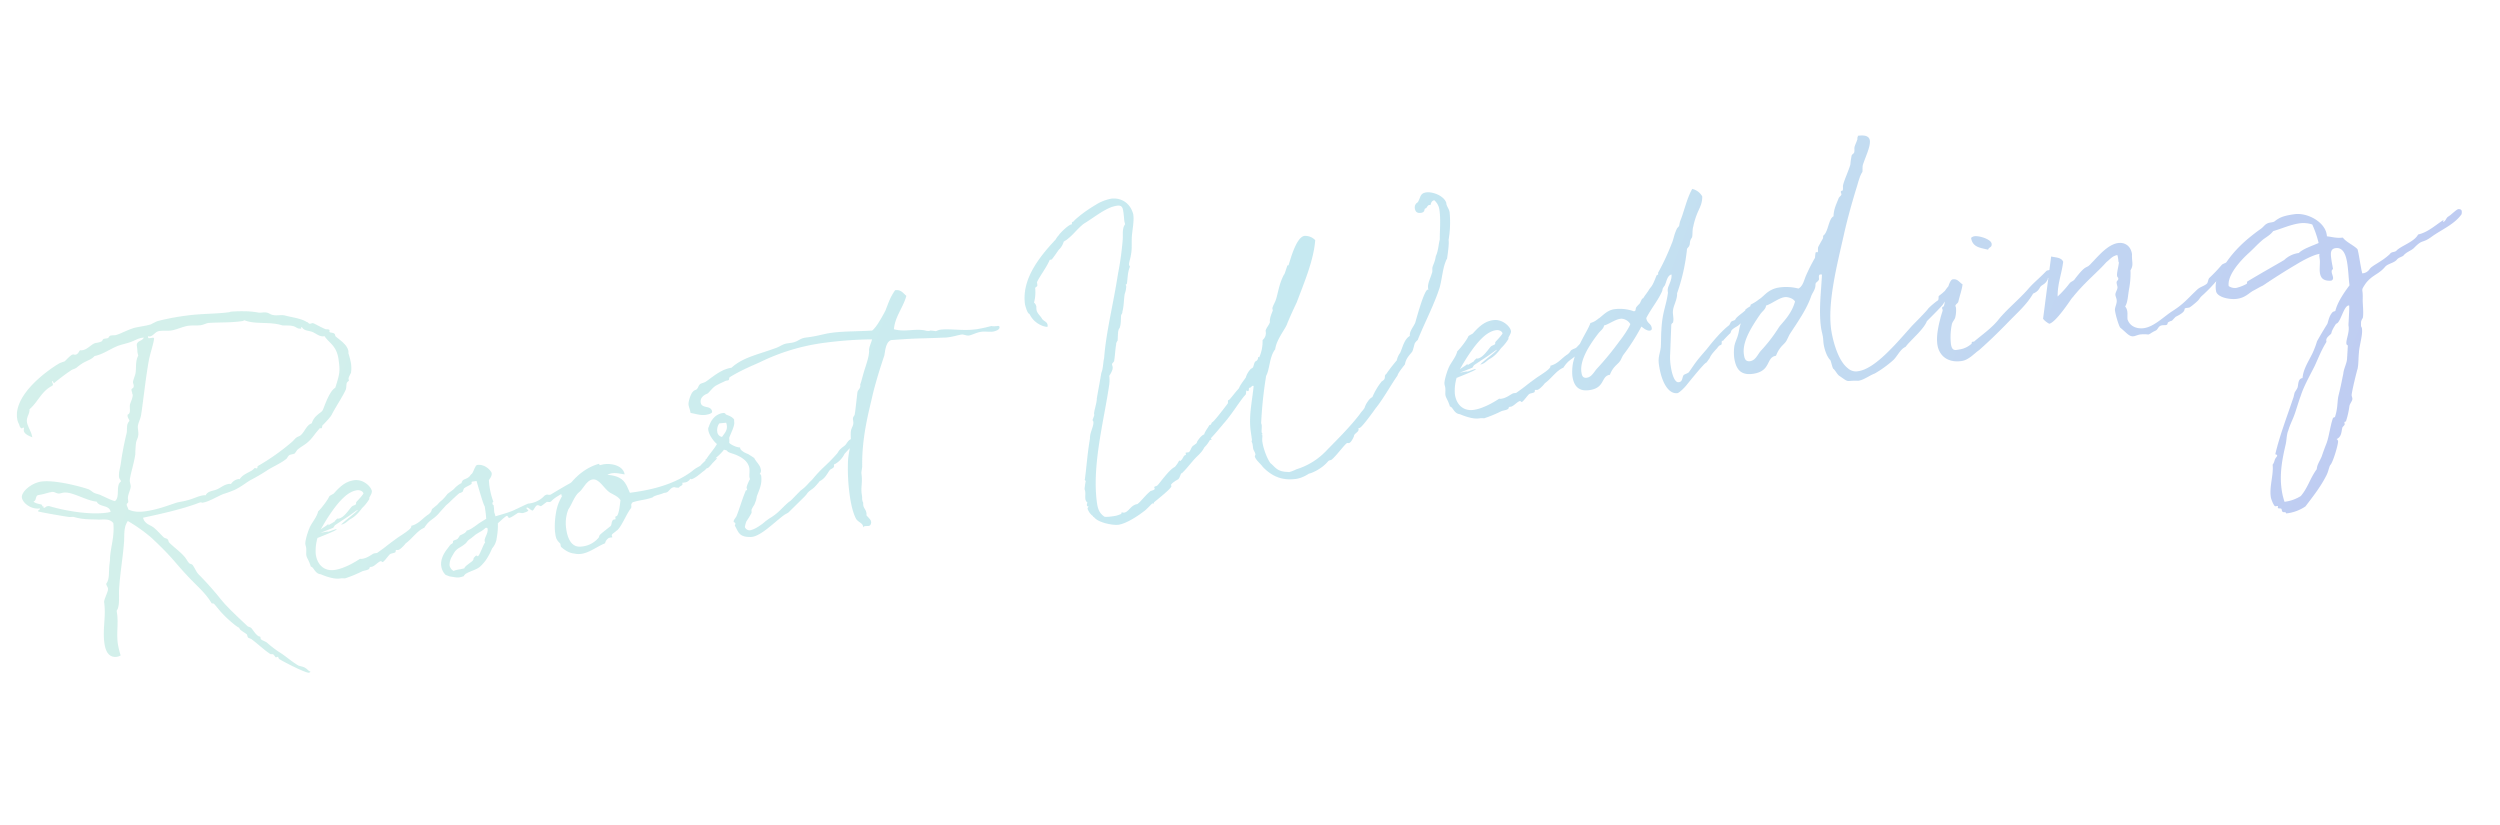 <svg xmlns="http://www.w3.org/2000/svg" width="1218.89" height="402.333"><defs><linearGradient id="a" x1=".035" x2=".973" y1=".462" y2=".565" gradientUnits="objectBoundingBox"><stop offset="0" stop-color="#70d0be"/><stop offset=".498" stop-color="#43b6d3"/><stop offset="1" stop-color="#2a58d4"/></linearGradient></defs><path fill="url(#a)" d="M-601.3-95.62c0-2.8-1.54-5.46-1.54-7.7 0-2.52 1.96-3.78 2.1-6.02 4.62-2.94 7-7.98 12.6-9.8.28-.28.42-.42.42-.7a6.4 6.4 0 0 0-.28-1.12c0-.28 0-.42.42-.42v.14c0 .42.56.98.42.98a98 98 0 0 1 8.82-4.9c.84-.56 2.24-.56 3.22-1.12a28 28 0 0 1 2.8-1.54c2.38-1.12 4.9-1.26 6.58-2.8 4.34-.28 7.98-2.38 12.04-3.36 2.1-.42 4.34-.56 6.44-.98 1.96-.42 3.78-1.26 5.74-1.26h.84c-.84 1.68-3.92.98-3.92 3.5v.7c0 1.4-.14 1.82-.14 2.66 0 .28.14.84.14 1.54-1.96 2.52-1.68 6.3-2.66 8.68-.7 1.68-1.68 3.08-1.68 3.92 0 .42.14.98.14 1.4 0 1.68-1.4 1.12-1.4 2.1 0 .56.14.84.14 1.4v.42c0 .14.14.28.14.42 0 1.4-1.4 3.36-1.68 4.06-1.12 1.82 0 4.76-2.1 5.32a1.8 1.8 0 0 0-.14.84c0 .98.56 1.4.56 2.38-1.82 1.26-1.54 3.64-2.1 5.46a144 144 0 0 0-4.9 14.28c-.7 2.52-1.82 4.34-1.82 6.86 0 .56.28.56.7 1.96-3.08 1.4-1.4 7.7-4.34 9.1-1.82-.7-3.64-2.1-6.16-3.64-.84-.7-2.1-.98-3.22-1.68-.84-.56-1.68-1.68-2.66-2.24-4.48-2.24-15.82-6.86-22.12-6.86-5.04 0-10.5 3.64-10.5 6.44 0 2.52 3.5 6.44 7.98 6.44 0 .84-1.12.56-1.12 1.26 0 .28 12.74 4.34 14.28 4.76.84.28 1.82.14 2.66.42 4.06 1.82 7 2.1 11.06 2.8 2.38.56 5.88 0 7.56 2.8-.28 6.58-2.8 11.06-3.92 16.38-.14 1.4-.7 2.94-.98 4.34-.7 2.94-.7 6.16-2.66 8.12 0 1.12.56 1.54.56 2.52 0 1.12-2.8 5.04-2.8 6.16 0 7.28-2.66 12.88-2.66 19.88 0 2.94.56 7.42 5.18 7.42a4.8 4.8 0 0 0 1.82-.42A44 44 0 0 1-574 9.8c0-5.04 1.68-9.66 1.68-14.42v-1.54c1.96-1.96 1.96-7 2.66-10.36 1.54-7.56 3.92-14.84 5.46-21.84.84-3.5.7-7.56 3.36-10.36a76.5 76.5 0 0 1 10.36 9.8c9.1 11.34 8.68 12.18 14.7 20.72 4.34 6.16 7.42 9.24 9.8 14.84.14.14.98.28 1.12.42 1.4 2.1 2.38 4.06 3.92 6.02 1.54 2.24 5.6 6.86 6.44 7.14.14 0 .42.98.56 1.12.84.98 1.82 1.68 2.8 2.66.28.42.14 1.12.42 1.68.42.42 1.26.7 1.68 1.12 3.5 3.64 5.32 6.02 7.7 8.12.42.56.98.28 1.54.56s.84 1.68 1.26 1.68c.14 0 .56-.14.84-.14.42 0 .14.84.7 1.26 3.08 2.52 11.9 8.54 13.3 8.54a1.2 1.2 0 0 0 .84-.42c-1.12-.56-1.26-1.4-2.24-2.1-.84-.84-2.24-1.12-3.22-1.68-2.66-2.1-5.04-4.9-7.56-7.14a49 49 0 0 1-6.02-6.02c-.98-.98-2.8-1.68-2.8-2.38v-.7c0-.42-.7-.42-.98-.7-1.4-1.4-1.68-2.52-2.8-4.34-.42-.56-1.26-.7-1.68-1.12-3.64-4.62-8.68-10.64-11.34-15.26a153 153 0 0 0-8.82-13.16c-1.12-1.68-1.26-3.08-2.24-4.9-.14-.42-1.26-.7-1.54-1.12-.7-.98-.98-2.1-1.68-3.22-1.82-2.94-4.48-5.32-6.58-8.12-.28-.56-.14-1.26-.56-1.68-.28-.42-1.26-.7-1.68-1.12-1.4-1.82-2.66-3.78-4.2-5.46-1.68-1.68-4.06-2.24-4.48-5.46 10.08-.7 19.74-1.54 27.86-3.36a2.7 2.7 0 0 1 .98-.14c.42 0 .56.28.84.28 3.22 0 7.42-1.96 10.78-2.8a51 51 0 0 0 5.32-1.12c3.5-.98 6.86-3.08 8.82-3.78a94 94 0 0 0 9.38-3.92c3.5-1.4 6.44-2.24 9.1-3.78.7-.42.98-1.26 1.82-1.68.84-.28 1.82-.14 2.66-.42.56-.42 1.12-1.26 1.68-1.68 1.54-.98 3.08-1.54 4.34-2.24 3.36-1.82 4.48-3.78 7.7-6.44a.137.137 0 0 1 .14-.14 6 6 0 0 1 .7.14c.42 0 .56-.84.7-1.26 1.68-1.26 4.76-3.64 5.46-4.9 2.66-3.64 6.3-7.7 8.26-10.78.56-.98.56-2.38.98-3.22.28-.56.98-.56 1.26-1.26a.6.6 0 0 1-.14-.42c0-1.12 1.54-2.52 1.68-3.22a15.8 15.8 0 0 0 .56-4.2 39 39 0 0 0-.56-5.18 5 5 0 0 0 .14-.84c0-3.22-3.22-5.88-5.04-7.98-.42-.28-.14-1.12-.56-1.54-.56-.7-2.24-.7-2.24-1.26 0-.14.14-.56.14-.7 0-.56-1.26-.7-1.68-.7-2.66-1.54-5.46-3.92-6.02-3.92-.28 0-.84.14-1.26.14-.7 0-.84-.98-1.54-1.12-2.38-2.1-7.28-3.36-9.8-4.48-1.82-.84-4.06-.42-5.88-1.12-1.12-.28-2.1-1.4-2.8-1.54-1.4-.56-2.66-.28-3.92-.56a39.2 39.2 0 0 0-7-1.68 62 62 0 0 0-6.58-.7c-.28 0-.42.14-.7.14-6.3 0-13.58-1.26-21-1.26a116 116 0 0 0-14.28.7 32 32 0 0 0-3.36 1.12c-2.66.42-5.46.28-8.26.56-3.64.56-7.56 2.1-9.52 2.24-.7 0-1.54-.14-2.24-.14-1.26 0-.84 1.12-2.24 1.12h-1.26c-.84 0-.84.84-1.54 1.12-1.96.56-2.8.14-3.92.56-2.1.84-3.64 2.38-6.02 2.38a2.7 2.7 0 0 1-.98-.14c-.56.28-1.12 1.82-2.52 1.82-.56 0-.84-.28-1.12-.28-1.26 0-3.64 2.24-4.62 2.8a18 18 0 0 0-2.66.56c-9.52 4.06-24.08 13.16-24.08 23.66a7.5 7.5 0 0 0 .56 3.08c0 .56.28 2.1 1.12 2.1.28 0 .42-.28.56-.28s.28 0 .42.42a3.3 3.3 0 0 0-.28 1.12c0 1.68 2.24 2.94 3.64 3.78m135.94-34.44c.84.14 1.12.28 1.26.28v-.28a.75.75 0 0 1 .42-.56c.84 2.24 3.08 2.1 4.9 3.22 1.68.98 3.08 2.94 5.46 2.8 1.82 3.78 5.18 5.32 5.18 12.18 0 6.02-.42 7-3.5 13.44-3.36 1.26-7.14 9.66-7.7 10.08-.56.98-4.48 1.82-6.02 5.46-2.8.56-3.78 3.36-6.02 4.9-.7.56-1.82.56-2.66 1.12-.7.42-1.54 1.26-2.24 1.68a107.7 107.7 0 0 1-17.92 9.24c-.7.28-.14 1.12-.84 1.12-.28 0-.56-.28-.84-.28a.73.73 0 0 0-.56.28c-1.54 1.4-5.46 1.54-7.56 4.06a1.8 1.8 0 0 0-.84-.14 5.38 5.38 0 0 0-3.64 1.82c-.42 0-.7-.14-1.12-.14-2.24 0-4.06 1.26-6.02 1.82-2.1.56-4.62.14-5.88 2.1a4.8 4.8 0 0 0-1.4-.14c-2.24 0-4.76.98-7.42 1.26-1.68.28-3.64.28-5.46.42-4.2.7-9.38 2.1-16.1 2.1-2.94 0-5.88-.56-7.98-2.1v-.14c0-.7-.42-1.4-.42-2.1 0-.98.98-.56.98-1.82v-.84c0-2.24 2.24-4.62 2.24-6.44 0-.56-.14-1.26-.14-1.96 0-1.96 3.08-7.98 4.48-12.74a54 54 0 0 1 1.12-5.46c.28-1.12 1.26-2.24 1.54-3.36.56-1.54.14-3.36.56-4.9.56-1.68 1.68-3.08 2.24-4.9 2.38-7.84 4.48-16.8 7.56-26.18 1.26-3.5 2.94-6.58 3.92-9.8 0-.56-.42-.56-.84-.56h-1.12c-.56 0-.84 0-.84-.56a1.06 1.06 0 0 1 .14-.56 1.03 1.03 0 0 0 .84.28c1.68 0 2.8-1.96 4.9-1.96 1.96 0 3.92.56 5.6.56 2.8 0 5.88-1.12 8.68-1.12 2.1 0 4.2.56 6.02.56 1.54 0 2.66-.56 3.92-.56 5.46.42 10.64 1.4 15.96 1.4a2.77 2.77 0 0 0 1.54-.28c5.18 2.94 12.18 2.24 17.92 5.04.98.28 3.36.42 4.9.98 1.26.42 1.54.98 2.8 1.68m-139.72 65.52c1.82-.28.98-2.8 3.08-2.8 2.52 0 4.48-.56 6.72-.56 1.26.14 1.96 1.26 3.36 1.26.7 0 1.26-.14 1.96-.14 4.34 0 10.36 5.46 15.4 6.58.98 3.08 5.88 2.24 6.02 5.88a8.6 8.6 0 0 1-1.96.14c-8.4 0-20.16-3.78-27.44-7.14h-.7c-.84 0-.98.56-1.82.56h-.28c.28-.42.28-.56.28-.56 0-.14 0-.14-.14-.14l-.14.14c-.28-.14-.42-.84-.56-1.12-.7-.42-3.08-.98-3.78-2.1m201.32 25.06c-.14-.42-4.48 3.64-7 5.46-3.92.98-1.82.84-4.48 2.52-2.94 1.26-5.18 3.92-9.1 4.34v.28c0 1.26-5.04 3.36-7.56 4.62-7.14 3.78-4.76 2.8-10.78 5.88h-1.26c-1.12 0-3.36 1.82-6.44 1.82-.28 0-.7-.14-.98-.14-2.94 1.4-8.4 3.64-13.02 3.64-4.9 0-7.98-3.5-7.98-8.82a22 22 0 0 1 1.96-7.84h.28c-.28 0 9.52-2.24 9.52-2.8 0-.14-.14-.14-.28-.14-.7 0-3.22.7-4.06.7-.14 0-.14 0-.14-.14l-3.5.14 6.44-1.54.98-1.12 7-3.36c1.26-.56 4.62-2.52 5.18-2.52-.56.84-8.26 5.04-9.1 6.02 2.24-.14 3.5-1.54 4.9-2.1 3.08-.98 6.16-4.34 6.3-4.48a20.8 20.8 0 0 0 3.92-3.64c.14-.14.28-.28.28-.42-.14 0 0-.42.14-.7 1.26-1.54 1.54-2.24 1.54-2.8 0-2.1-3.22-6.44-7.84-6.44-4.9 0-8.12 2.94-10.92 5.18a13 13 0 0 0-2.1.84c-.7 1.4-4.76 5.46-6.44 6.58-.98 2.52-3.22 4.48-4.76 6.58-1.54 2.24-3.64 6.86-3.64 8.4 0 .56.14 1.12.14 1.68 0 1.26-.42 2.8-.42 3.5 0 1.82.84 2.38 1.4 6.02 1.4.28 1.4 3.64 4.2 4.34-.14-.14 5.18 3.36 8.96 3.36h.42c.98 0 1.82.28 2.24.28a64 64 0 0 0 8.68-2.24c1.26-.28 2.66-.14 3.5-.7.14 0 .28-.84.7-.84h.7c1.4 0 3.5-2.1 4.9-2.1.14 0 .28.56.7.56.7 0 3.5-3.08 4.2-3.36s2.1-.14 2.66-.56c.14-.14.14-.98.42-.98.42 0 .7.14.98.14 1.26 0 4.34-2.8 4.06-2.66 3.5-1.82 6.58-5.46 10.08-6.3 3.5-4.06 4.76-2.94 8.54-6.44 2.66-2.24 6.16-4.76 6.16-6.86a1.18 1.18 0 0 0-.28-.84m-56.7-1.26c3.64-3.64 7.98-7.28 12.32-7.28 1.12 0 2.66.56 2.94 1.96-1.12 1.54-4.2 3.64-4.06 3.78-.28.14 0 .7-.42.98-.14.28-1.54.42-2.1.84-1.96 1.68-4.62 4.9-7.28 4.9-.28 0-.28-.14-.42-.14 0 0-1.4.84-1.54 1.26l-3.36 1.4a.51.51 0 0 0 .14-.42v-.28c-1.12.98-2.66 1.26-4.06 2.24a90 90 0 0 1 7.84-9.24m82.88 15.26h.14c.42 0 .42 1.12.98 1.12 1.12 0 4.34-1.82 4.62-1.82h.14c.7 0 1.54.42 2.24.42.14 0 2.66-.42 2.66-.84 0-.28-.7-.98-.7-1.26a.3.3 0 0 1 .28-.28c.7 0 1.82 1.82 2.52 1.82.56 0 1.68-2.24 2.66-2.24.7 0 1.26.7 1.68.7.7-.28 2.8-1.54 3.22-1.68a5.7 5.7 0 0 0 1.4.28 2.4 2.4 0 0 0 .7-.28c1.68-1.54 5.6-2.8 5.18-2.8.14 0 .14 0 .14.14v.42c0 .14 0 .42.28.42 1.4 0 1.82-1.96 3.08-1.96 3.22-.56.42-.56 3.22-1.82l1.68-3.08a8.5 8.5 0 0 0-3.22 1.26c-1.4.42-10.36 4.2-10.22 4.2h-.42c-.56 0-1.12-.28-1.54-.28a3.1 3.1 0 0 0-1.68.84 12.4 12.4 0 0 1-7.7 2.24c-.7 0-5.88 1.82-6.3 1.82-2.8 1.12-8.12 1.68-10.5 2.1-.28-2.8-.28-.98-.28-2.38 0-.56.14-1.12.14-1.68v-1.54c-.28 0-.42-.28-.42-.7 0-.28.14-.84.56-.84l-.14-.7a36 36 0 0 1-.7-6.44 34 34 0 0 1 .14-3.64c.98-1.12 1.82-1.96 1.82-3.22 0-.84-2.38-4.9-6.44-4.9-.98 0-2.38 3.36-3.22 3.92a3.8 3.8 0 0 0-1.12.98c-2.1 1.68-3.5.42-4.48 2.8a11.7 11.7 0 0 0-3.78 2.1c-.28.42-3.5 1.96-3.78 2.24a25.4 25.4 0 0 1-2.94 2.52 16 16 0 0 0-2.66 1.96l-2.8 1.68-1.12 2.1c.28 0 .42.14.7.14 3.5 0 9.8-4.62 10.08-4.9 7.14-5.04 3.5-2.24 6.3-3.64.42-.56.56-1.26.98-1.54.7-.56 3.92-1.26 3.92-1.82 0-.7.14-.84.56-.84h1.96c.42 3.08 1.82 12.74 2.24 12.74v2.1c0 1.96 0 1.54-.14 4.06l-3.5 1.54c-.14 0-4.76 2.8-6.44 2.8h-.28c-.56 1.26-2.66 1.54-3.64 1.96a12.6 12.6 0 0 1-1.26 1.4c-.56.42-1.82.42-2.24.7s-.14.7-.42.98c-.28.42-.98.42-1.4.84l-1.54 1.54c-2.66 2.52-4.2 5.32-4.2 7.98a7.34 7.34 0 0 0 1.54 4.62l1.82.98c1.96.56 3.08 1.12 4.76 1.12a14.6 14.6 0 0 0 2.1-.28c.98-1.96 6.3-1.82 8.68-3.64 2.24-1.54 4.34-3.64 6.86-7.84a9.6 9.6 0 0 0 2.8-4.2v-.14a32.8 32.8 0 0 0 1.68-7.42c1.54-.98 3.78-2.66 4.76-2.94m-12.18 11.34c-.98.7-3.64 6.16-4.48 6.16-.28 0-.42-.42-.7-.42-.14 0-.28.14-.56.28l-.84.7c-.14.14-.14.84-.56 1.12-.84.84-4.48 2.24-4.62 3.22-2.52.42-3.22 0-5.46.56a4.06 4.06 0 0 1-1.54-2.94 8.1 8.1 0 0 1 1.68-4.06l.98-1.26c2.24-2.8 3.22-2.1 6.58-4.2.98-.7.84-1.12 2.94-2.1l1.68-.98c1.54-1.12 4.34-1.68 6.02-3.08.7 0 .98.14.98.56 0 2.38-2.24 4.06-2.24 5.74a1.05 1.05 0 0 0 .14.7m113.68-25.2a12.3 12.3 0 0 1-1.82.98 6.1 6.1 0 0 0-1.4 1.12c-2.24 1.26-3.22 1.12-5.6 2.66-11.48 6.44-25.62 6.3-31.64 6.3-1.4-4.9-1.68-8.4-9.66-10.22a7.8 7.8 0 0 1 2.38-.42c2.1 0 4.06.84 6.02 1.4-.14-4.34-5.46-6.3-9.24-6.3-.7 0-1.4.14-1.96.14-.28 0-.42-.42-.42-.56v-.14c-11.9 1.54-19.32 11.76-21.7 15.4-2.66 3.92-4.2 11.34-4.2 14.98 0 2.52 0 3.22 1.68 5.46.28.56-.14 1.4.42 1.96 3.22 3.64 5.32 3.64 5.88 3.92a9.2 9.2 0 0 0 3.22.56c4.06 0 7.84-2.38 12.18-3.5.42-1.12 1.54-2.38 2.8-2.38h1.12c0-.28-.14-.7-.14-.98 0-.7 2.1-1.4 2.38-1.82 2.52-.84 6.16-7.7 8.82-10.08.56-1.12-.28-1.54 1.12-2.66 4.62-.7 5.32-.14 9.94-.98.84-.84 4.2-.84 5.74-1.4h.7c2.1 0 2.38-2.1 4.76-2.1a5.7 5.7 0 0 0 2.24.56c.42-.84 1.96-.56 1.96-1.68 0-.14-.14-.28-.14-.42h1.12a3.53 3.53 0 0 0 3.08-1.4c.14 0 .14.28.56.28 2.24-.14 7.28-3.78 8.96-4.76.28-.14 1.82-1.12 1.96-1.26.56-2.52.42-2.52.28-2.52-.7 0-.84-.56-1.4-.14M-324.1-18.2c-.42.42-1.12.28-1.12.7v.84c0 .42-.98 0-1.4.42-.84.84-.84 2.1-1.4 2.66-1.54.98-3.92 2.24-5.74 3.5-.56.42-.7 1.4-1.12 1.54a12.2 12.2 0 0 1-8.54 2.94c-5.32 0-6.3-5.32-6.3-9.66a18.4 18.4 0 0 1 2.38-9.24c1.82-1.82 3.64-5.74 6.16-7.42 2.38-1.26 4.48-5.32 7.56-5.32 3.36 0 4.9 5.46 7.7 7.7 1.26.98 3.64 2.38 4.34 4.2-.56 1.96-1.26 5.32-2.52 7.14m55.86-30.8a2.8 2.8 0 0 1-1.96-2.8 5.67 5.67 0 0 1 1.54-3.92l3.36.14a5.3 5.3 0 0 1 .14 1.4c0 2.38-1.54 3.5-3.08 5.18m63.14 9.94a1.5 1.5 0 0 0-.7-.14c-1.54 0-2.52 1.68-3.5 2.52-1.54.98-2.94 1.4-4.34 3.36-6.72 5.74-7.84 5.46-14.14 11.2-2.24 1.54-3.36 2.94-6.16 4.34l-5.46 4.2c-3.92 1.96-6.02 4.9-11.48 7.14a26 26 0 0 0-3.22 1.82c-3.22 1.82-5.04 2.38-6.3 2.52a2.44 2.44 0 0 1-2.94-1.82 15 15 0 0 1 1.12-2.66 33 33 0 0 0 3.08-3.78c.14-.42 0-1.4.42-1.82.84-1.4 1.4-1.54 1.96-2.8a10.3 10.3 0 0 0 1.26-2.94c1.54-2.94 3.5-5.46 3.5-9.66a1.06 1.06 0 0 0-.56-.98 2.54 2.54 0 0 0 .84-1.96c0-2.38-1.68-3.92-2.38-6.02 0-.14-2.52-2.24-2.66-2.38-2.38-1.26-3.5-2.66-3.5-3.36v-.42c-1.68-.14-4.9-2.38-4.9-3.08a10 10 0 0 0 .28-1.68v-.56c1.4-2.66 3.08-4.76 3.5-6.86v-.14c0-.42.14-1.54.14-1.54-.56-1.4-2.52-2.38-3.5-2.94-.28 0-.14-.98-1.4-.98-5.46 0-7.56 5.32-7.84 5.74a2.17 2.17 0 0 0-.42 1.54c0 2.66 2.1 6.16 3.22 7.28-1.96 2.52-4.76 4.76-6.02 6.44-.56 0-.56.56-.7.84a26 26 0 0 0-2.66 1.96 3 3 0 0 0-.56.7c-.84.56-3.08 1.68-3.08 2.38 0 .42.7.56 2.1.56a6.43 6.43 0 0 0 4.2-1.82l.84-.14a18 18 0 0 0 2.38-1.96l.56-.42c1.68-1.26 2.1-1.68 2.1-1.82-.14 0-.56.14-.7.14 0-.42.84-.42 3.78-2.94.28-.28.56-.42.7-.7 2.94.98 0 .7 4.06 2.52 3.08 1.54 7 4.2 7 8.26 0 1.54-.56 2.94-.56 4.34a5 5 0 0 0 .14.84c-.84.98-2.24 3.36-2.24 4.06 0 .14.14.56.14.7 0 .56-.84.28-.84.7-2.1 3.5-3.92 7.7-6.16 11.62l-1.26 1.4a1.86 1.86 0 0 0-.42.98c0 .42.7.42.7.98 0 .28-.14.42-.42.98 1.4 3.36 1.12 5.88 7 6.58 4.62.56 12.6-5.74 17.64-8.4.56-.28 1.54-.56 2.1-.84l8.68-6.44c1.82-1.4 1.68-1.68 2.38-2.1.42-.42 2.8-1.54 3.08-1.82a30 30 0 0 0 3.08-2.66c2.94-.98 4.06-3.08 5.74-4.76.56-.42 1.4-.42 2.1-1.12.28-.28 0-1.4.7-1.4h.14a11.34 11.34 0 0 0 5.18-4.2c2.38-2.1 4.76-3.5 5.04-5.04a1.9 1.9 0 0 1-.14-.7c0-.14.14-.28.28-.84m74.34-45.22a67 67 0 0 1-7.14.56c-7 0-12.88-2.24-17.92-2.24a11 11 0 0 0-1.96.42 21 21 0 0 0-2.8-.7c-.28 0-.14.14-.28.14a6.1 6.1 0 0 1-2.24-.56c-4.9-1.68-9.52-.42-14.84-2.66 1.26-5.88 5.88-9.8 8.26-15.26-1.4-1.54-2.1-3.5-5.04-3.5-2.8 2.94-4.06 5.6-6.02 9.1-2.38 3.36-5.74 7.7-7.84 8.82-9.66-.84-14-1.68-20.3-1.68-2.8 0-6.16.56-10.08.56h-2.38c-2.8 0-3.78 1.54-7.14 1.54h-1.68c-2.8 0-3.92 1.12-6.44 1.54-9.24 1.96-16.24 2.24-22.4 6.44-5.04 0-9.8 3.22-13.16 4.9-.98.56-2.52.42-3.22.98-.7.42-1.12 1.68-1.82 2.1-.42.42-1.26.28-1.68.7-1.54.84-3.36 4.9-3.36 6.3 0 1.26.42 2.38.42 4.06 2.24.7 4.62 1.96 7.14 1.96.84 0 3.36-.14 3.36-1.12 0-3.36-4.9-1.96-4.9-5.18s3.78-3.78 4.06-3.92c1.54-1.12 2.8-2.52 4.48-3.22 2.52-.98 5.46-1.68 5.04-1.68h.84c1.26 0 .7-.98 1.26-1.4 6.3-2.8 12.32-4.2 15.96-5.32a101 101 0 0 1 32.48-4.9 191 191 0 0 1 22.68 1.54h.14v.14c0 .56-2.1 3.64-2.1 5.04-.28 2.94-2.8 7.42-3.92 9.94-.98 2.1-1.68 4.06-2.66 5.88 0 1.96-1.12 2.1-1.82 3.36-.56 1.96-2.24 8.82-2.8 10.5-.28 1.12-1.26 1.12-1.26 2.66v.98c0 1.96-1.4 2.8-1.82 4.48s-.42 3.64-.84 5.32c-.84 3.22-2.1 6.02-2.66 9.38a96 96 0 0 0-1.4 16.1c0 5.46.56 9.24 1.4 11.62.7 1.96 3.08 2.66 2.94 4.48v.42a.94.94 0 0 1 .98-.56c.56 0 1.26.14 1.82.14.98 0 1.4-1.26 1.4-1.82 0-1.26-1.26-2.38-1.82-3.5a3.5 3.5 0 0 0 .14-1.12c0-1.68-.98-2.24-.98-3.92a3.5 3.5 0 0 1 .14-1.12 5 5 0 0 1-.28-1.4 4.8 4.8 0 0 1 .14-1.4v-1.68c0-3.5 1.26-5.18 1.26-10.08 0-.28.84-2.94.84-3.08 1.82-14.84 7.42-27.16 10.22-34.72 2.52-6.16 5.04-11.48 7.98-17.36.7-1.96 1.54-6.44 4.34-7 14.7.98 11.2.98 25.62 2.38a14.4 14.4 0 0 0 2.38.14c2.66 0 4.62-.42 6.72-.42 1.12.28 2.1.98 3.22.98 1.82-.14 3.92-.98 6.02-.98s3.92.7 5.74.7c.84 0 3.5-.28 3.5-1.68 0-1.26-1.12-.28-3.92-1.12m41.86 99.82c-2.38-1.96-2.8-4.48-2.8-7.14 0-18.62 9.1-39.62 14-56.56a16.7 16.7 0 0 0 .56-4.06c.84-.98 2.24-2.66 2.24-4.06 0-.42-.14-.84-.14-1.12 0-.84.98-.98 1.26-1.68.84-2.66 1.26-5.32 2.1-7.84 0-.7.56-1.26.98-1.82.56-2.52.7-5.04 1.82-5.88.98-1.96 1.12-4.06 1.54-5.88.14-.7.84-.84.84-1.68 1.26-2.94 1.54-6.02 2.38-8.54a12.5 12.5 0 0 0 1.26-3.64c0-.28-.14-.42-.14-.7 0-.14.56-.28.56-.28.84-2.66 1.12-5.6 2.66-8.12v-.14c0-.28-.28-.56-.28-.7 0-1.4 1.26-3.36 1.54-4.76.98-2.52 1.12-5.6 1.68-8.68.98-4.34 2.24-7.42 2.24-10.78-.56-5.46-4.48-9.1-9.8-9.1a22.5 22.5 0 0 0-8.12 2.1c-6.72 2.8-11.48 6.16-11.48 6.44-.7 0-.84.28-.84.7v.42c-2.1 0-6.86 4.06-6.86 4.06v.14a9.9 9.9 0 0 0-2.1 2.1c-9.94 7.98-19.18 17.36-19.18 29.26.42 3.78.98 4.62 1.54 4.9 1.54 5.18 6.44 7.42 7.84 7.42a6 6 0 0 1 .14-.7c0-1.96-1.54-2.1-2.24-3.5-.7-1.82-2.1-2.94-2.1-4.9 0-.42.14-1.12.14-1.54a3.14 3.14 0 0 0-.84-1.96 19.6 19.6 0 0 0 1.54-7c.56-.7 1.26-.28 1.26-1.54v-1.12c1.82-2.8 5.6-6.44 7.7-9.94h.84c.42 0 4.06-4.2 4.34-4.34a8.65 8.65 0 0 0 2.8-3.5c4.06-1.54 7.14-5.18 10.92-7.28 5.6-2.38 11.9-6.44 17.22-6.44 2.8 0 2.66 1.68 2.66 4.2 0 1.26-.14 2.52-.14 3.64 0 .56.14 1.12.14 1.68-1.68 1.68-1.68 4.48-2.1 6.86a151 151 0 0 1-4.76 16.8C-70-87.5-75.88-73.08-78.4-61.18c-.98 2.52-1.12 4.9-2.38 7-1.54 4.9-2.66 8.12-3.92 12.04-.14 1.82-2.38 6.16-2.38 7.42 0 .14 0 .28.14.28l-1.26 2.38v.14c0 .14.28.56.28.7 0 2.24-2.52 5.04-2.8 7.98-2.24 7-3.5 13.16-5.18 19.18a.43.43 0 0 0-.14.28 1.2 1.2 0 0 0 .42.7A39 39 0 0 0-96.74.7c0 .56.14.7.14 1.12 0 1.4-.42 2.66-.42 3.64a2.44 2.44 0 0 0 .7 1.96c.14 0-.42.7-.42 1.4s.7.42.7.7c-.28.42-.56.56-.56.7v.42a7.3 7.3 0 0 0 2.1 3.78c0 .28 0 .42.42.56 1.68 3.08 8.82 5.32 11.2 5.32 5.18 0 13.3-4.76 14-5.18 1.54-.98 3.64-2.8 3.92-2.8.14 0 .42.14.56.14.28 0 0-.28.28-.56 1.96-1.26 9.52-5.6 9.52-6.72 0-.14-.14-.28-.14-.42 0-.84 3.22-2.1 3.5-2.24 1.12 0 2.38-3.78 2.38-2.66 2.38-1.68 4.34-3.64 6.16-5.18 2.52-2.38 4.62-3.08 6.58-5.88a15.3 15.3 0 0 0 3.22-3.22h.7a.137.137 0 0 0 .14-.14c0-.14-.28-.42-.28-.7 0 .28 6.3-5.32 7-6.02 4.9-4.06 10.08-10.64 12.74-12.6.42-.56.42-1.68.7-1.96.14 0 .42.42.7.42.7 0 .28-1.26.98-1.54 1.12 0 .84-.7 1.68-.7a.51.51 0 0 1 .42.14c-1.68 7-4.2 13.3-4.48 20.72v5.32a1.7 1.7 0 0 0-.28.7 5.8 5.8 0 0 1 .28 1.26v2.24c0 .7.7 1.82.7 2.94 0 .28-.42.56-.42.84 0 1.68 2.52 4.34 3.08 5.6 5.18 7.28 11.2 8.12 15.68 8.12a15.9 15.9 0 0 0 6.16-1.68c1.68 0 7-1.68 10.22-4.76.7-.42 1.54-.14 2.1-.7 2.24-1.4 7.42-6.72 8.26-6.72.28 0 .56.14.84.14 1.26 0 3.5-3.78 2.94-3.36.84-1.12 2.66-1.4 2.66-2.8v-.42h.56c.98 0 6.44-5.6 8.96-8.26 4.76-4.48 9.38-10.78 12.88-14.42.42-1.26 3.36-3.92 4.34-4.9.84-2.38 1.68-3.22 4.34-5.6.7-.84 1.68-3.92 2.1-4.2a6.8 6.8 0 0 1 1.4-1.12c4.2-7.42 10.22-15.68 14.14-23.8 1.96-4.48 2.94-10.08 5.6-13.58.56-2.1 1.96-6.72 1.96-8.54v-.28a51.5 51.5 0 0 0 2.38-13.3c0-1.54-.98-3.08-.98-4.2v-.7c-.84-3.78-6.16-6.3-8.82-6.3-3.36 0-2.94 1.82-4.9 4.2a2.8 2.8 0 0 0-1.82 2.8c0 1.82.98 2.52 2.66 2.52 2.24 0 1.68-1.82 2.38-1.82.84 0 1.12-1.4 2.1-1.4h.7c.42-1.26 1.12-1.96 2.1-1.96a7.5 7.5 0 0 1 1.82 5.32c0 4.76-1.4 10.36-1.82 14-.98 2.24-1.4 5.18-3.08 7.84-.84 2.8-1.82 3.78-2.38 5.18-.28.84-.14 2.1-.7 2.8-.98 2.24-2.8 4.62-2.8 6.86a1.05 1.05 0 0 0 .14.7h-.42c-1.82 0-7.56 13.58-8.26 15.12-1.4 2.24-3.5 3.78-3.5 6.02-3.08 1.26-4.34 5.32-5.88 7.56a9.15 9.15 0 0 0-2.1 3.36 84 84 0 0 0-6.02 5.88c-1.12.56-.56 1.4-1.26 2.38-.7.7-1.54.84-1.68 1.12a32.3 32.3 0 0 0-5.32 6.72c-1.4.28-3.64 2.8-4.34 4.34-.28.84-2.8 2.66-2.52 2.66-6.02 6.02-13.72 11.62-19.46 16.1A33.6 33.6 0 0 1 6.86 5.6a18 18 0 0 1-3.5.84 1.05 1.05 0 0 1-.7-.14C-2.8 5.6-3.5 2.52-5.18.98-6.44-1.12-7.7-6.3-7.7-10.08c0-1.26.42-2.24.42-3.08 0-.14-.42-.42-.42-.42h.56v-.14a1.8 1.8 0 0 0-.28-.84c.14-1.4.42-2.1.56-3.64a2.9 2.9 0 0 1-.14-.7v-.28a201 201 0 0 1 5.6-22.4c2.24-2.94 2.8-8.96 6.16-12.18 1.26-4.62 6.02-8.82 7.42-11.34 2.1-3.78 6.16-9.8 6.3-10.08 4.62-8.54 10.92-18.9 13.02-28.56a6.73 6.73 0 0 0-4.9-2.8c-4.2 0-8.68 11.2-9.66 13.02 0 .14-.7 0-.7.28-.28.56-2.1 4.48-2.1 3.92-3.22 4.34-4.34 9.24-5.88 12.04-.56 1.12-2.1 2.8-2.1 3.92 0 .28.14.28.14.42 0 .56-2.24 3.36-2.24 5.74-.7 1.4-1.96 2.24-2.66 3.78v.84a4.45 4.45 0 0 1-2.1 3.5 18.8 18.8 0 0 1-2.8 8.12c-.14 0-.42-.28-.56-.28a1.88 1.88 0 0 1-1.54 1.96c-.84.7-.98 1.96-1.68 2.8-.28.28-1.12.42-1.26.7a9.9 9.9 0 0 0-2.8 3.64c-1.68 1.82-3.22 3.22-4.06 4.76-2.1 1.68-5.18 4.9-5.6 4.9-.84 0-.42 1.26-.84 1.68-13.58 13.58-6.58 4.76-9.52 8.96 0 .14-.7.14-.7.14-1.26 1.54-2.94 3.22-3.22 4.2-1.82.28-4.06 3.22-4.06 3.22v.14c0 .56-1.96 1.12-2.66 1.82-.7.84-1.4 2.38-2.1 2.38h-.98c-.28 0-.42-.14-.42.28v.84c-1.4 0-1.4 1.54-3.08 2.52-.14 0-.42-.28-.56-.28a14 14 0 0 1-2.52 2.8c-2.94.84-8.54 7-9.66 7.7 0 .28-1.68.28-1.68.7a6 6 0 0 1 .14.7c0 .7-2.1.84-2.1.84-3.22 1.96-5.88 4.9-7.42 5.46-3.08 0-4.62 3.22-6.86 3.22a2 2 0 0 1-.98-.28c-.56 0-.28.7-.56.7a12.7 12.7 0 0 1-4.34.56 18.5 18.5 0 0 1-3.78-.28m245.98-55.02c-.14-.42-4.48 3.64-7 5.46-3.92.98-1.82.84-4.48 2.52-2.94 1.26-5.18 3.92-9.1 4.34v.28c0 1.26-5.04 3.36-7.56 4.62-7.14 3.78-4.76 2.8-10.78 5.88h-1.26c-1.12 0-3.36 1.82-6.44 1.82-.28 0-.7-.14-.98-.14-2.94 1.4-8.4 3.64-13.02 3.64-4.9 0-7.98-3.5-7.98-8.82a22 22 0 0 1 1.96-7.84h.28c-.28 0 9.52-2.24 9.52-2.8 0-.14-.14-.14-.28-.14-.7 0-3.22.7-4.06.7-.14 0-.14 0-.14-.14l-3.5.14 6.44-1.54.98-1.12 7-3.36c1.26-.56 4.62-2.52 5.18-2.52-.56.84-8.26 5.04-9.1 6.02 2.24-.14 3.5-1.54 4.9-2.1 3.08-.98 6.16-4.34 6.3-4.48a20.8 20.8 0 0 0 3.92-3.64c.14-.14.28-.28.28-.42-.14 0 0-.42.14-.7 1.26-1.54 1.54-2.24 1.54-2.8 0-2.1-3.22-6.44-7.84-6.44-4.9 0-8.12 2.94-10.92 5.18a13 13 0 0 0-2.1.84c-.7 1.4-4.76 5.46-6.44 6.58-.98 2.52-3.22 4.48-4.76 6.58-1.54 2.24-3.64 6.86-3.64 8.4 0 .56.14 1.12.14 1.68 0 1.26-.42 2.8-.42 3.5 0 1.82.84 2.38 1.4 6.02 1.4.28 1.4 3.64 4.2 4.34-.14-.14 5.18 3.36 8.96 3.36h.42c.98 0 1.82.28 2.24.28a64 64 0 0 0 8.68-2.24c1.26-.28 2.66-.14 3.5-.7.14 0 .28-.84.7-.84h.7c1.4 0 3.5-2.1 4.9-2.1.14 0 .28.56.7.56.7 0 3.5-3.08 4.2-3.36s2.1-.14 2.66-.56c.14-.14.14-.98.42-.98.42 0 .7.14.98.14 1.26 0 4.34-2.8 4.06-2.66 3.5-1.82 6.58-5.46 10.08-6.3 3.5-4.06 4.76-2.94 8.54-6.44 2.66-2.24 6.16-4.76 6.16-6.86a1.18 1.18 0 0 0-.28-.84m-56.7-1.26c3.64-3.64 7.98-7.28 12.32-7.28 1.12 0 2.66.56 2.94 1.96-1.12 1.54-4.2 3.64-4.06 3.78-.28.14 0 .7-.42.98-.14.28-1.54.42-2.1.84-1.96 1.68-4.62 4.9-7.28 4.9-.28 0-.28-.14-.42-.14 0 0-1.4.84-1.54 1.26l-3.36 1.4a.51.51 0 0 0 .14-.42v-.28c-1.12.98-2.66 1.26-4.06 2.24a90 90 0 0 1 7.84-9.24M280-5.74c-4.62-4.62-5.46-15.82-5.46-19.74 0-13.44 7.14-30.66 12.32-44.38 2.66-7.14 5.74-14.28 9.38-22.12 1.26-2.52 2.38-5.74 4.06-7.56.28-.84.28-2.24.7-3.36 1.82-3.78 5.04-8.4 5.04-11.34 0-1.82-1.4-3.08-5.46-3.08 0 .56-.42.7-.42 1.26v.28c-.56 1.26-1.4 2.38-1.96 3.64-.28.7-.14 1.82-.56 2.66-.28.56-.98.56-1.4 1.26a39 39 0 0 0-1.26 4.34c-1.54 3.36-3.78 6.58-4.9 9.38-.28.84-.14 1.82-.56 2.52-.14.28-.98-.14-.98.7 0 .42.14.7.14.98 0 .7-1.12 1.12-1.54 1.68-1.54 2.8-3.22 5.04-3.78 8.54-2.52.7-3.64 7.28-6.16 8.54-.42.56-.14.98-.56 1.54l-1.4 1.82c-.56.84-1.12 1.4-1.4 1.96-.42.98-.14 2.38-.7 2.38-.14 0-.56-.14-.7-.14-.28 0-.7 2.1-.84 2.66a84 84 0 0 0-5.46 7.84c-1.4 2.24-2.24 5.04-4.62 5.88a24 24 0 0 0-9.1-1.82c-5.74 0-8.12 3.36-10.64 4.34a20.5 20.5 0 0 1-4.34 1.96l-.42.84c-1.54.56-3.22 1.54-2.52 1.54-1.82 1.26-4.34 2.38-5.32 3.5-.56.98-1.68.56-2.38 1.12-.56.42-.7 1.12-1.26 1.54-4.2 2.38-8.82 6.58-12.46 10.08-7 6.02-6.44 6.02-10.22 9.94-1.12.56-2.1.56-2.66.98-.98 1.12-.84 3.08-2.8 3.08-2.38 0-2.8-5.6-2.8-8.54a27.5 27.5 0 0 1 .56-5.74l2.52-14c.28-.7.7-.56.98-.98.84-1.82.28-4.2.84-5.88.56-2.24 2.94-5.18 3.08-7.84a93 93 0 0 0 7.84-20.86c.28-.42 1.12-.84 1.4-1.54.56-.84.14-1.96 1.82-3.64.56-1.54.56-3.5 1.26-5.04 3.08-8.4 5.6-8.54 6.44-14a7.38 7.38 0 0 0-4.34-4.34c-2.52 3.22-4.34 7.56-6.02 10.92-1.96 4.2-1.82 2.94-2.8 6.02-.42.56-.98.7-1.4 1.4-1.82 2.8-2.38 5.18-3.36 6.58a115 115 0 0 1-8.54 13.16c-.14 0 0 .7-.14.84 0 .14-.7.28-.84.42-3.22 5.88-3.36 4.76-4.76 6.58-.84.98-1.68 1.82-2.24 2.38l-.98 1.12a1.29 1.29 0 0 0-.84.56l-1.12 1.68c-2.66 2.1-1.96 1.54-2.66 3.22l-.7.28a20.3 20.3 0 0 0-9.38-2.38c-3.92 0-6.72 2.94-8.4 3.5a9.46 9.46 0 0 1-4.06 1.54c-2.1 4.06-7.7 9.38-11.06 17.92a24.1 24.1 0 0 0-1.26 6.44c0 5.74 2.66 7.98 7.28 7.98 7.84 0 6.44-6.02 10.92-6.02 1.96-3.64 4.62-4.62 5.46-5.6.7-.42 1.68-2.38 2.38-3.08a100 100 0 0 0 10.64-12.46c.98.98 2.38 2.52 3.78 2.52.56 0 1.12-.14 1.12-1.12 0-2.38-1.96-2.38-1.96-5.18 2.94-4.2 6.86-7.7 9.38-11.76.7-1.12-.14-.84 1.82-2.8.98-1.54 1.82-4.62 3.92-4.76 0 2.52-2.38 5.32-2.66 6.44a4.5 4.5 0 0 0-.28 1.68v.42c-1.54 5.88-4.06 8.82-5.74 17.78-.56 2.52-.84 5.32-1.4 7.98-.7 2.94-2.1 4.48-2.1 8.26 0 9.24 2.8 15.12 7 15.12.98 0 4.06-2.38 4.9-3.22 15.12-14.14 9.1-7.14 12.46-10.92 1.12-.84.14-1.12 4.9-4.9 1.54-1.68 1.54-.84 2.38-1.54.14-.28.14-1.26.42-1.68.14 0 .28.14.56.14-.42 0 4.06-3.36 3.78-3.08.42-.14.7-1.12.84-1.26 1.26-1.4 3.5-1.54 4.76-2.8h.28c-.98 1.82-1.26 3.5-2.1 5.32-.84 1.96-1.96 3.36-2.52 5.18a21.7 21.7 0 0 0-.84 5.46c0 6.3 2.38 9.1 7.98 9.1 9.1 0 7.28-7.14 12.32-7.14 2.24-4.06 4.62-4.9 5.74-6.16.56-.56 1.82-2.66 2.38-3.36 4.76-5.46 9.94-10.92 13.02-17.08.98-1.68 2.52-2.8 2.8-5.32.28-.98 1.26-.84 1.96-1.96.28-.42-.14-2.38.98-2.38.28 0 .56.14.84.14-1.54 8.12-4.06 17.08-4.06 25.48 0 1.82.28 3.36.28 5.04 0 .84-.14 1.96-.14 2.94 0 2.8.7 6.58 2.1 8.4.28.42.56 4.06.84 4.34.98.98 1.54 3.22 2.66 4.06 4.48 4.2 2.38 2.38 8.54 3.5h.28c2.52 0 6.02-1.96 8.26-2.38a55 55 0 0 0 9.8-5.18c2.38-1.68 4.06-4.76 6.86-5.6 2.94-2.94 9.94-7.14 12.04-10.92.84-.7 8.68-6.44 9.1-7.28 1.54-1.54 4.62-5.18 4.62-5.6a2.3 2.3 0 0 0 .7-.28 4.5 4.5 0 0 1 .28-2.1 13 13 0 0 0-.7-1.82v.84c0 .28-.42-.28-3.22 2.8l-1.68 1.12-1.68.98c-.42 1.82-.14 1.82-1.4 2.38a38 38 0 0 0-4.34 2.8c-1.4 1.54-7.84 6.3-9.38 7.56-9.1 7.7-20.58 18.06-28.84 18.06a5.76 5.76 0 0 1-4.76-2.1m-25.76-38.64c1.54 0 4.06 1.12 4.76 2.8-2.66 6.16-7.7 9.38-9.52 11.34a75 75 0 0 1-10.08 9.94c-2.1 1.68-3.36 4.48-6.16 4.48-2.52 0-2.52-2.1-2.52-3.78 0-5.88 5.04-12.18 10.64-18.2 1.12-1.26 2.94-1.96 3.36-3.78 2.8-.42 6.58-2.8 9.52-2.8m-80.36-.7a5.42 5.42 0 0 1 4.06 3.22c-1.12 2.24-5.88 7.14-6.16 7.28a146 146 0 0 1-12.88 11.9c-1.68 1.4-3.22 3.78-5.6 3.78-2.1 0-2.24-1.54-2.24-3.08 0-5.6 5.04-11.9 10.78-17.5 1.26-1.26 2.8-1.82 3.36-3.5 2.1-.14 5.6-2.1 8.12-2.1Zm183.96-11.06c0-2.24-5.46-4.76-7.7-4.76a2.8 2.8 0 0 0-1.82.56c0 4.76 4.06 5.46 7.42 6.86.42-1.26 2.1-.7 2.1-2.66m24.78 20.86h-.14c0-.42 2.38-1.82 2.38-2.1h-.28c0-.14.14-1.12.14-1.82 0-.42 0-.84-.28-.84-.84.98-1.26.28-2.1.84-3.92 3.08-7.14 4.9-9.94 7.42-5.18 4.48-11.76 8.4-16.38 12.74-3.78 3.64-9.38 6.44-13.3 8.96h-.84c-.56 0-.14.7-.7.98a10.97 10.97 0 0 1-5.74 1.82c-2.1 0-4.06.7-4.06-3.22a31 31 0 0 1 1.82-9.52c.42-1.12 1.68-1.96 2.1-3.08a14.4 14.4 0 0 0 .98-4.48c0-.42-.14-.7-.14-.98 0-.7 1.4-1.12 1.68-1.82 1.12-2.94 2.52-5.46 3.22-8.12-1.4-1.12-1.96-3.08-4.34-3.08-2.52 0-5.18 10.5-6.16 12.32-.14.28-.98.14-.98.98 0 .28.14.56.14.84 0 .42-1.26 2.66-1.68 3.92-1.54 3.64-3.22 8.26-3.22 12.32 0 5.32 3.5 9.66 10.5 9.66 3.64 0 6.44-2.66 9.24-4.06 5.74-3.78 10.22-7.14 14.28-10.22 6.72-5.32 11.62-8.26 15.68-13.44a6 6 0 0 0 3.64-2.38c1.12-1.54 2.66-.84 4.48-3.64m31.64 28.42c2.66 2.8 3.64 5.04 5.88 5.04.98 0 1.96-.42 3.36-.42a17.7 17.7 0 0 1 3.78.56c.98 0 1.12-.56 3.92-1.4 1.4-.56 1.4-2.1 3.5-2.1.56 0 1.12.14 1.68.14 1.12 0 .84-.7 1.26-1.12a6 6 0 0 1 1.96-.56c.7-.42 1.54-1.26 2.24-1.68 6.86-2.24 3.36-3.5 5.74-3.5h1.26c.56 0 3.36-1.82 3.78-2.1 2.38-1.54 1.4-1.54 3.78-3.08 8.12-5.6 8.4-7.7 16.38-11.76.7-2.24 5.6-3.08 7.14-4.62.42-.28.42-1.4.84-1.82.98-1.26 2.66-1.54 2.66-3.78 0-.42-.14-2.1-.56-2.1-.56 0-3.92 3.36-5.6 4.76-2.66 2.24-4.2 2.8-7 5.04-.7.42-1.96.56-2.66.98a80 80 0 0 1-6.86 5.46c-.84.56-.98 2.1-1.68 2.66-1.4.98-3.5 1.12-4.9 2.1-5.6 3.92-7.28 5.88-13.3 8.68-4.76 2.1-10.08 6.44-15.26 6.44-3.08 0-6.58-1.54-7.28-5.32 0-1.12.42-2.52.42-3.78a4.75 4.75 0 0 0-.7-2.66c1.54-1.68 2.1-5.18 3.08-8.12a41.7 41.7 0 0 0 1.96-8.96c1.96-2.38 1.12-3.5 1.82-7.7 0-3.78-2.38-6.3-6.02-6.3-5.18 0-10.78 5.32-14.28 7.98-3.22 2.8-1.96-.56-9.38 6.86-.84.56-1.54.56-2.38 1.26a51 51 0 0 1-6.72 5.6c.84-6.3 3.5-10.64 5.04-16.38-.56-2.24-3.22-2.52-5.46-3.36l-8.12 29.54a10 10 0 0 0 2.66 2.8c3.36-.28 11.76-9.94 12.74-10.92a7 7 0 0 0 1.12-.98c6.58-6.02 13.02-9.8 17.92-14 1.82-.98 3.08-2.52 5.74-2.66a10 10 0 0 1 .14 2.1c0 .98-.14 1.54.14 1.54-.56 2.24-1.82 4.9-1.82 6.44 0 .56.42.84.42 1.12 0 1.4-1.12.84-1.12 2.38 0 .7.14 1.26.14 1.82 0 1.26-1.54 2.52-1.54 3.78 0 .7.28 1.68.28 2.38 0 1.96-1.54 3.5-1.54 5.04 0 2.66.84 7.84 1.4 8.68M586.74-38.5a5 5 0 0 0 .28-1.4c0-.7-.28-1.12-1.54-1.26-.98 0-4.34 2.66-5.46 2.94-1.12.7-1.26 1.68-2.52 2.24-.14 0-.14 0-.14-.14 0-.28.28-.7.28-.84-4.76 2.24-8.4 4.9-13.3 5.32-2.1 3.22-9.1 4.34-11.48 6.3-1.12.84-2.38 0-3.5 1.26-4.34 3.08-9.1 4.2-10.64 5.74a4.66 4.66 0 0 1-3.92 1.68c-.42-2.38-.28-9.8-.7-12.04-1.82-2.38-4.76-3.92-6.3-6.58-2.94 0-4.9-.98-7.56-1.68v-.84c0-6.16-7.7-12.04-14.28-12.04-5.32 0-7.42.56-10.22 2.24-1.12.28-2.66 0-3.5.42-1.12.28-2.24 1.54-3.36 2.1-13.02 6.72-18.48 12.74-23.52 19.32a12.22 12.22 0 0 0-2.38 7.7c0 3.08 6.02 5.18 9.52 5.18 4.48 0 6.16-2.1 8.82-2.94 1.54-.56 3.08-1.26 4.62-1.68q9.03-4.41 17.64-7.98c3.5-1.54 8.96-3.5 11.9-3.5a2.8 2.8 0 0 0-.28 1.26v1.12c0 2.24-.84 4.62-.84 6.72 0 2.52.98 4.34 4.9 4.62a1.35 1.35 0 0 0 1.12-1.54c0-.7-.28-1.68-.28-2.38s.14-1.26.84-1.54c0-1.26-.14-2.8-.14-4.48 0-2.94 0-5.46 2.8-5.46 3.78 0 4.62 4.06 4.62 8.68 0 3.5-.42 7.42-.42 10.22-3.22 3.22-7 7.42-8.54 11.34-.28.28-1.26.14-1.54.56-1.82 1.4-2.52 3.92-3.22 5.18-2.8 3.36-4.34 5.32-6.16 7.7a43.6 43.6 0 0 1-3.08 5.6c-2.8 4.06-5.46 7-6.44 11.2-2.38 0-2.38 2.94-3.08 4.34-.56.84-1.26 1.54-1.68 2.1-.42.84-.7 1.96-1.12 2.66-4.2 8.4-9.1 17.22-12.46 25.9a.807.807 0 0 1 .84.84c0 .14-.98.98-1.12 1.26-.56.7-.7 1.82-1.68 2.66-.14 4.9-3.08 10.22-3.08 15.4 0 1.68.98 4.9 1.54 4.9h.84c.28 0 .42 0 .42.14a2.9 2.9 0 0 1-.14.7c0 .56 1.12.42 1.54.7s0 1.26.56 1.68c.42.42 1.54 0 1.54.98a20.56 20.56 0 0 0 9.8-2.1c4.06-4.06 8.4-8.12 12.04-13.3 1.26-1.68 1.82-3.64 2.66-4.9 1.54-.98 5.46-9.8 5.46-11.06a1.45 1.45 0 0 0-.56-1.12c2.8-.84 2.8-3.64 3.64-5.32.28-.28 1.26-.98 1.26-1.26v-.84c0-.56.56-.28.84-.56a41 41 0 0 0 2.66-7c.42-1.4 1.96-2.38 1.96-3.64 0-.56-.14-1.12-.14-1.4 0-1.26 4.9-13.3 4.62-12.32.84-2.24 1.12-5.04 1.82-7.98.7-3.5 3.08-8.12 3.08-11.34 0-.56-.28-.84-.28-1.4 0 0 .28-1.68.28-1.82A5.1 5.1 0 0 1 532 4.9c.84-2.38.84-6.72 1.26-9.24.98-5.46-.7-3.64 2.38-7.14 3.78-3.78 6.86-3.5 10.5-6.72 1.68-1.54 4.76-1.26 6.3-2.8 1.12-.98 2.94-.98 3.5-1.54 1.68-1.54 4.2-1.82 5.6-2.94 5.04-3.92 3.92-1.26 9.52-4.34 5.18-2.66 11.62-4.34 15.68-8.68m-92.12-4.62c4.06-.56 8.82-1.96 13.02-1.96a13.84 13.84 0 0 1 6.3 1.4 48.4 48.4 0 0 1 1.82 9.38c-2.8.84-8.26 1.82-10.22 3.5h-.7a12.64 12.64 0 0 0-6.86 2.38c-4.34 1.82-10.92 4.34-19.18 7.84-.28 0-.28.98-.56 1.12a19.5 19.5 0 0 1-5.32 1.26 5.4 5.4 0 0 1-3.5-1.4c0-5.46 7.56-11.62 11.9-14.56 2.1-1.4 4.62-3.5 7.42-5.32 1.54-.98 4.34-1.96 5.88-3.64m24.08 49c2.24 0 4.76-7.98 7.28-7.98.14 0 .28 0 .28.14 0 1.26-1.68 9.1-1.68 9.52v.56c0 2.8-2.24 6.3-2.24 8.12 0 .7.56.7.56.98 0 0-.98 5.04-1.4 6.86-.56 1.96-2.24 4.34-2.66 6.3-1.4 3.92-2.38 6.86-3.78 10.22-1.12 2.8-1.12 6.02-3.22 10.22-.14.14-1.12.14-1.12.56-1.68 3.22-3.08 8.54-4.76 11.62-1.12 1.96-2.24 4.06-3.22 6.02-1.26 2.1-2.8 3.64-3.22 5.74-3.92 4.06-5.46 8.26-9.52 11.9a19.1 19.1 0 0 1-8.26 1.68 32 32 0 0 1-.56-6.3c0-7.98 2.66-15.26 5.04-21.42.84-2.24.98-4.48 2.24-6.58.98-2.24 2.38-4.2 3.64-6.44 1.4-2.52 3.08-6.44 4.76-9.52 2.1-4.34 5.88-9.24 8.68-13.3 2.52-3.92 4.34-7.28 7.28-10.78v-.42c0-1.82 1.96-2.38 2.94-3.36.28-.7.28-1.26 2.94-4.34" data-name="パス 6481" opacity=".3" transform="rotate(-8 1915.47 -4353.196)"/></svg>